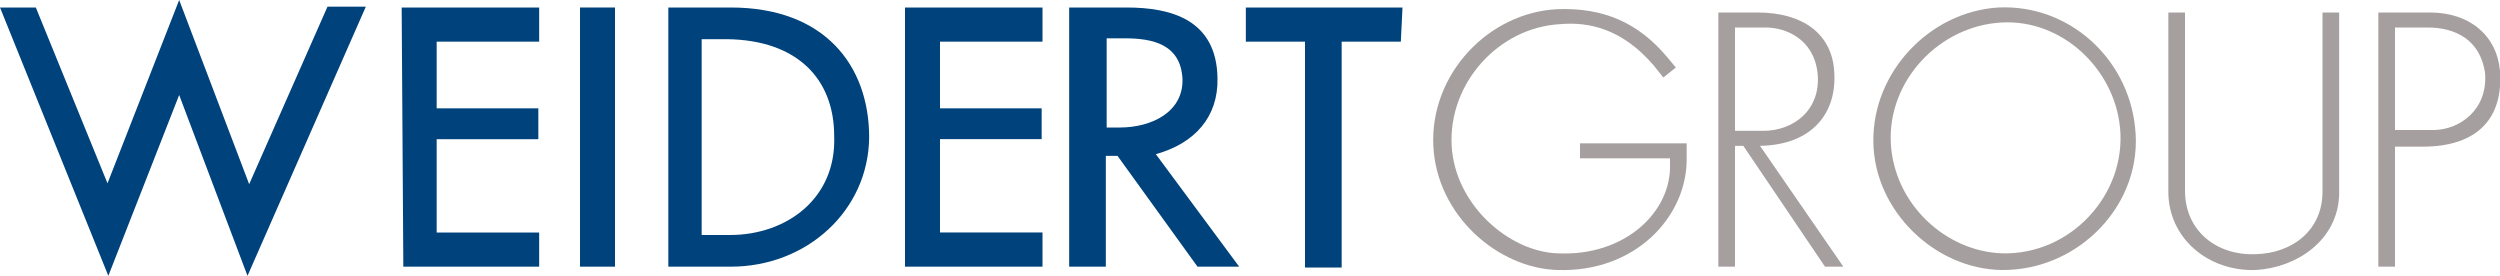 <?xml version="1.0" encoding="utf-8"?>
<!-- Generator: Adobe Illustrator 24.2.0, SVG Export Plug-In . SVG Version: 6.00 Build 0)  -->
<svg version="1.1" id="Layer_1" xmlns="http://www.w3.org/2000/svg" xmlns:xlink="http://www.w3.org/1999/xlink" x="0px" y="0px"
	 viewBox="0 0 300 33.1" style="enable-background:new 0 0 300 33.1;" xml:space="preserve">
<style type="text/css">
	.Drop_x0020_Shadow{fill:none;}
	.Thick_x0020_Blue_x0020_Neon{fill:none;stroke:#0073BC;stroke-width:10;stroke-linecap:round;stroke-linejoin:round;}
	.Illuminating_x0020_Aqua{fill:url(#SVGID_1_);stroke:#FFFFFF;stroke-width:0.25;stroke-miterlimit:1;}
	.Black_x0020_Highlight{fill:url(#SVGID_2_);stroke:#FFFFFF;stroke-width:0.363;stroke-miterlimit:1;}
	.Bugaboo_GS{fill-rule:evenodd;clip-rule:evenodd;fill:#FFDD00;}
	.st0{fill:#00437C;}
	.st1{fill:#A5A09F;}
</style>
<linearGradient id="SVGID_1_" gradientUnits="userSpaceOnUse" x1="-203.637" y1="-224.595" x2="-203.637" y2="-225.595">
	<stop  offset="0" style="stop-color:#1D59F4"/>
	<stop  offset="0.618" style="stop-color:#2D65EE"/>
	<stop  offset="0.629" style="stop-color:#3864F3"/>
	<stop  offset="0.983" style="stop-color:#00DDFC"/>
</linearGradient>
<linearGradient id="SVGID_2_" gradientUnits="userSpaceOnUse" x1="-203.637" y1="-224.595" x2="-203.637" y2="-225.595">
	<stop  offset="0" style="stop-color:#060606"/>
	<stop  offset="0.618" style="stop-color:#000000"/>
	<stop  offset="0.629" style="stop-color:#000000"/>
	<stop  offset="0.983" style="stop-color:#000000"/>
</linearGradient>
<g>
	<g>
		<path class="st0" d="M29.7,33.1l-8.2-21.7l-8.5,21.7L0,0.9h4.3L12.9,22l8.6-22l8.4,22.1l9.4-21.3h4.6L29.7,33.1z"/>
		<path class="st0" d="M48.4,32L48.2,0.9h16.5v4.1H52.4v8h12.2v3.7H52.4v11.2h12.3V32H48.4z"/>
		<path class="st0" d="M69.6,32V0.9h4.2V32H69.6z"/>
		<path class="st0" d="M87.7,32h-7.5V0.9h7.5c11.2,0,16.6,6.9,16.6,15.6C104.2,25.3,96.8,32,87.7,32z M87.2,4.7h-3v23.5h3.4
			c6.8,0,12.8-4.4,12.5-11.9C100.1,9.6,95.8,4.8,87.2,4.7z"/>
		<path class="st0" d="M108.6,32V0.9h16.5v4.1h-12.3v8H125v3.7h-12.2v11.2h12.3V32H108.6z"/>
	</g>
	<g>
		<path class="st0" d="M143.7,32l-9.6-13.3h-1.4V32h-4.4V0.9h6.9c5.4,0,10.8,1.5,10.9,8.5c0.1,4.6-2.7,7.8-7.4,9.1l10,13.5H143.7z
			 M135,4.6h-2.2v10.7h1.6c3.7,0,7.6-1.8,7.5-5.8C141.7,5.3,138.3,4.6,135,4.6z"/>
		<path class="st0" d="M168.1,5h-7.1v27.1h-4.4V5h-7.1V0.9h18.8L168.1,5z"/>
	</g>
	<g>
		<path class="st1" d="M186.9,32.4c-7.1-0.2-14.5-6.5-14.9-14.9c-0.4-8.6,6.6-16,14.9-16.4c5.5-0.2,9.7,1.6,13.2,5.8l1,1.2l-1.5,1.2
			l-1.2-1.5c-3.8-4.4-7.8-5.2-11.2-4.9c-7.3,0.4-13.4,7-13,14.6c0.4,7.1,6.9,12.7,12.7,12.9c8.1,0.4,13.7-5,13.5-10.7v-0.7h-10.8
			v-1.8h12.8v2.1C202.3,26.1,196.2,32.7,186.9,32.4z"/>
		<path class="st1" d="M219,32l-9.8-14.5h-1V32h-2V1.5h4.7c5.5,0,8.9,2.6,9.2,7c0.4,5-2.6,8.9-8.9,9l10,14.5H219z M211.9,3.3h-3.7
			v12.4h3.4c3.7,0,7-2.6,6.5-7C217.6,4.6,214.2,3.3,211.9,3.3z"/>
		<path class="st1" d="M240.2,32.4c-7.9-0.1-15.3-7-15.4-15.4s6.8-15.6,15-16.1c8.4-0.4,15.5,6,16.4,14.3
			C257.3,24.4,249.5,32.5,240.2,32.4z M240.2,2.7c-7.5,0.4-13.7,7-13.3,14.5c0.4,7.3,6.6,13,13.4,13.2c8.2,0.2,14.9-7.1,14.1-15.1
			C253.7,8.2,247.4,2.3,240.2,2.7z"/>
		<path class="st1" d="M270.7,32.4c-5.7,0.2-10.5-3.8-10.5-9.4V1.5h2v21.4c0,4.8,3.8,7.8,8.5,7.6c4.3-0.1,8-2.8,8-7.5V1.5h2v21.9
			C280.5,28.8,275.7,32.1,270.7,32.4z"/>
		<path class="st1" d="M290.7,17.6h-3.3V32h-2V1.5h6.2c4.7,0,8,2.7,8.4,7C300.4,14,297.5,17.6,290.7,17.6z M291.3,3.3h-3.9v12.3h4.6
			c3.2,0,6.6-2.5,6.2-6.9C297.6,4.8,294.7,3.3,291.3,3.3z"/>
	</g>
</g>
<g>
</g>
<g>
</g>
<g>
</g>
<g>
</g>
<g>
</g>
<g>
</g>
<g>
</g>
<g>
</g>
<g>
</g>
<g>
</g>
<g>
</g>
</svg>
